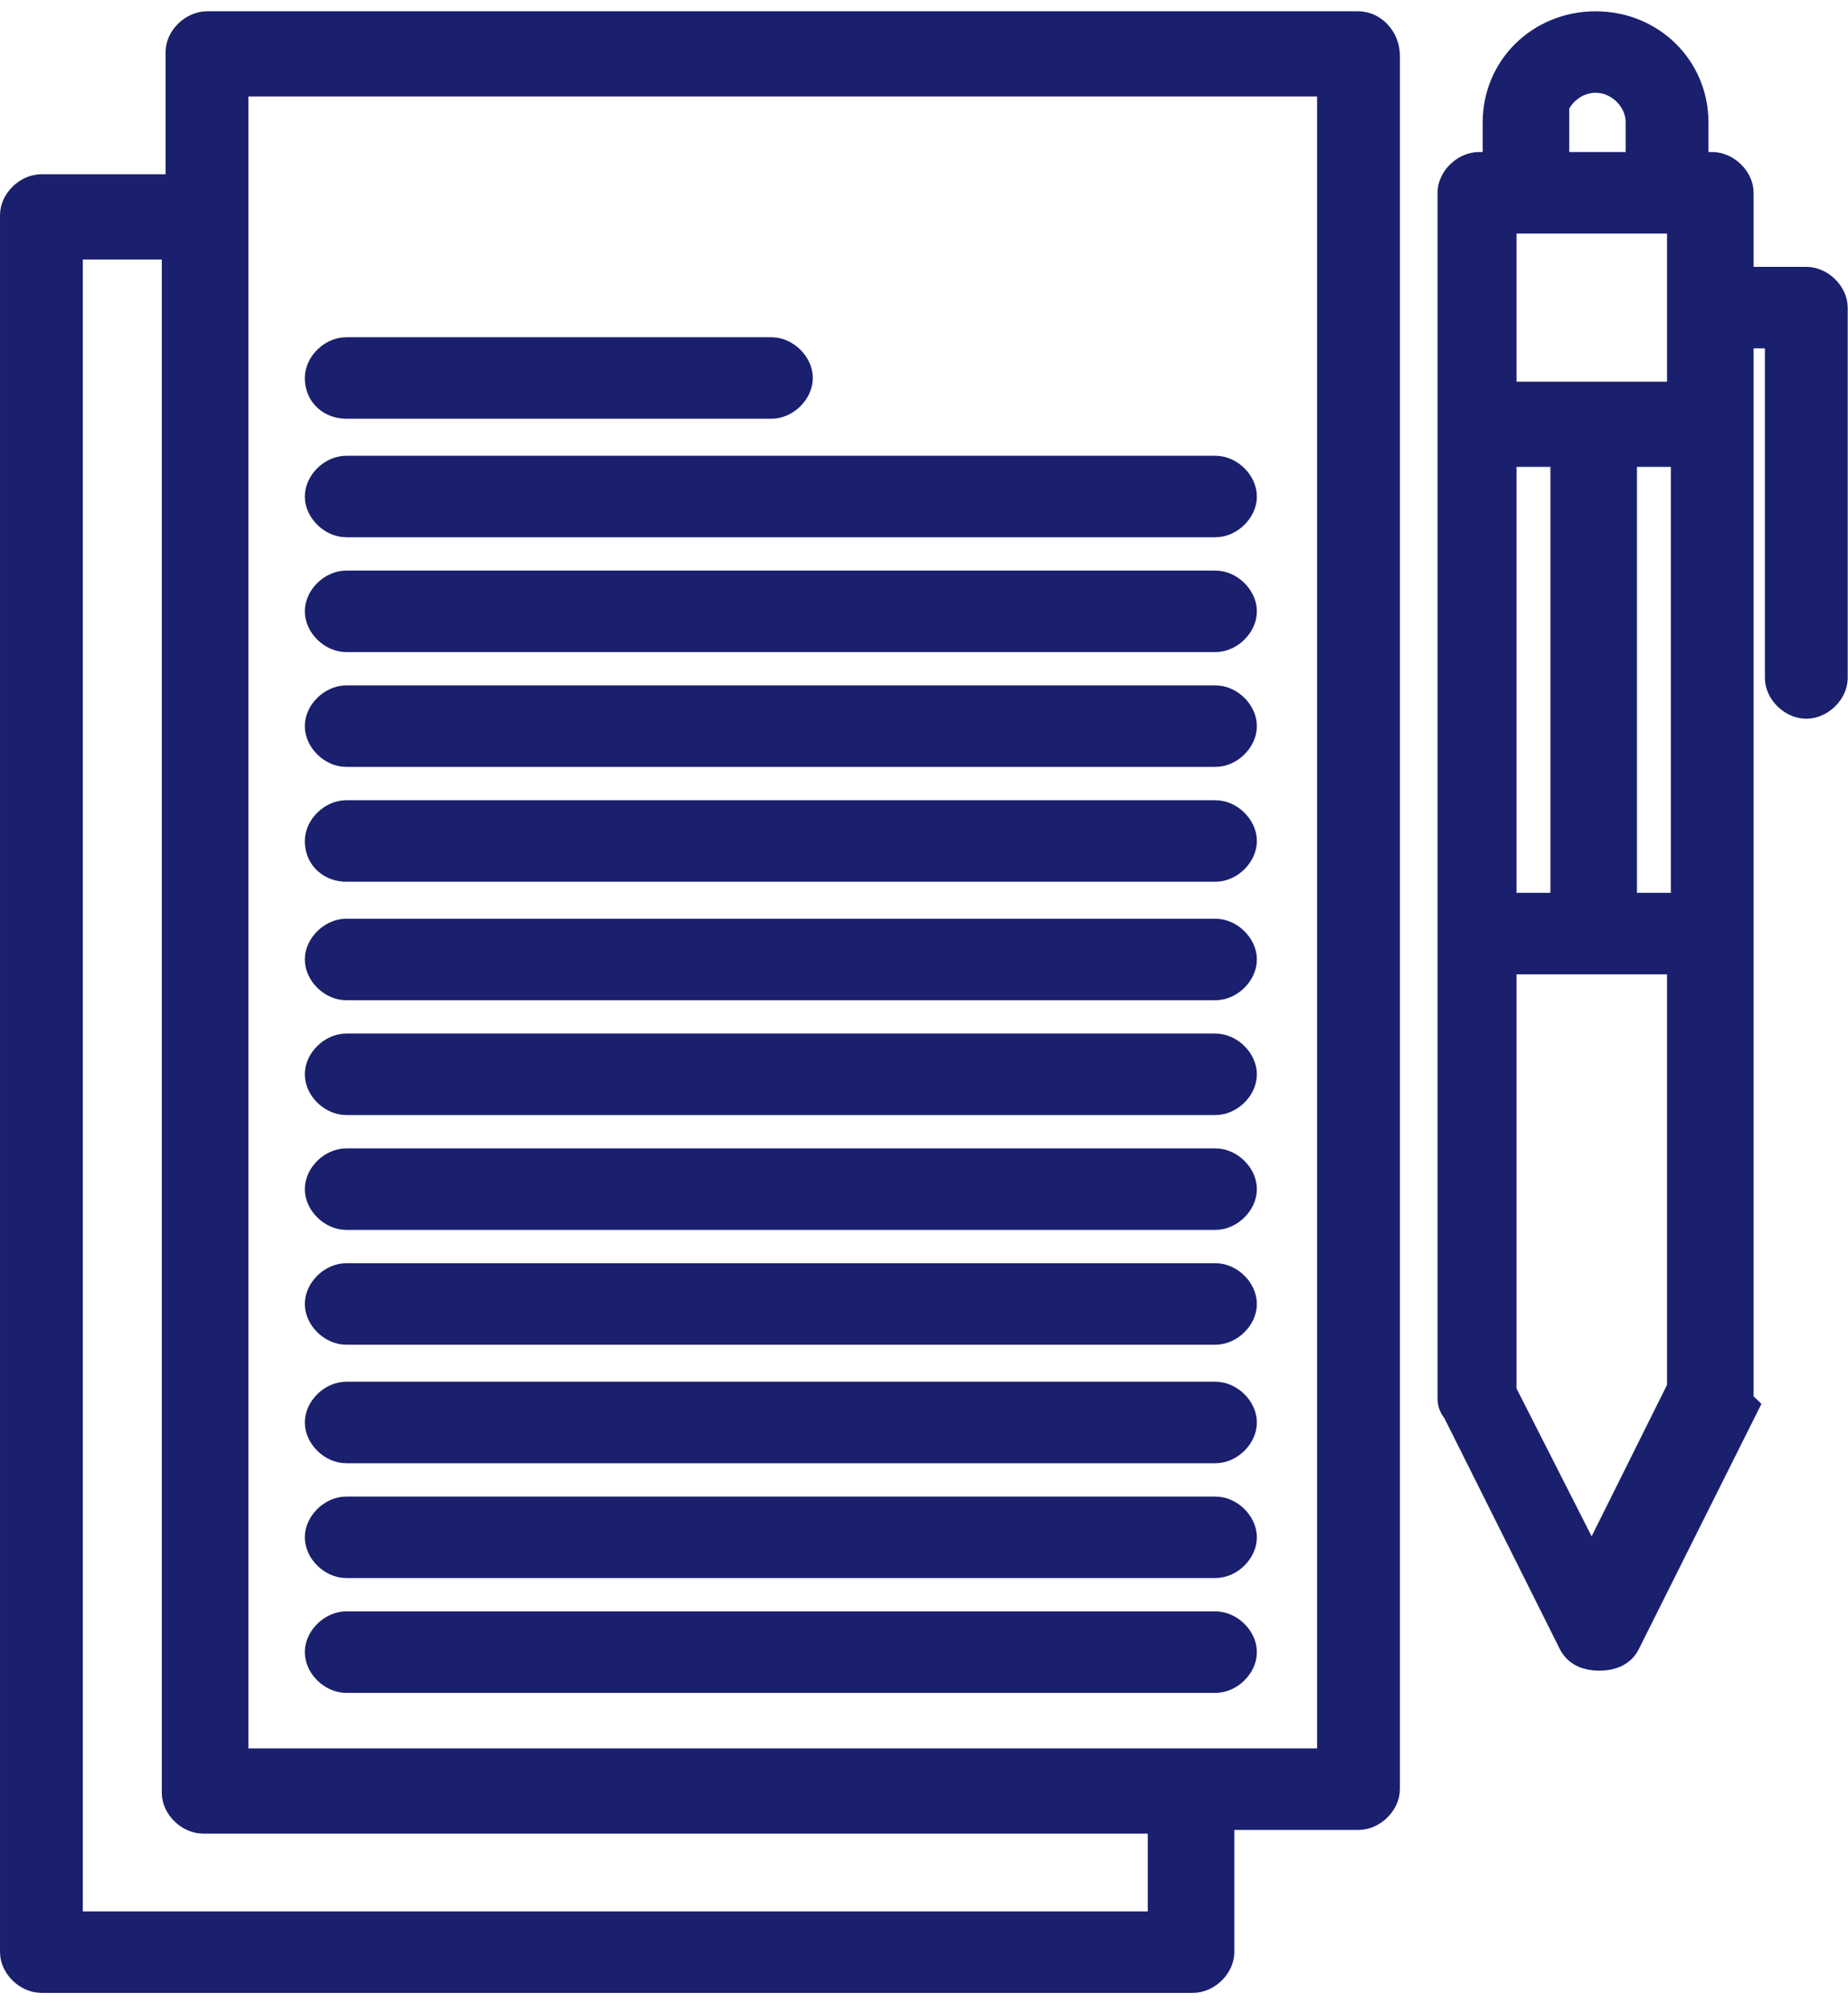 <svg width="71" height="77" xmlns="http://www.w3.org/2000/svg" xmlns:xlink="http://www.w3.org/1999/xlink" xml:space="preserve" overflow="hidden"><g transform="translate(-1053 -947)"><path d="M51.371 0.712 7.827 0.712C7.4 0.712 6.973 1.138 6.973 1.565L6.973 6.973 1.565 6.973C1.138 6.973 0.712 7.4 0.712 7.827L0.712 74.566C0.712 74.993 1.138 75.42 1.565 75.42L45.11 75.42C45.537 75.42 45.964 74.993 45.964 74.566L45.964 69.159 51.371 69.159C51.798 69.159 52.225 68.732 52.225 68.305L52.225 1.708C52.225 1.138 51.798 0.712 51.371 0.712ZM44.256 73.713 2.419 73.713 2.419 8.823 6.83 8.823 6.83 68.447C6.83 68.874 7.257 69.301 7.684 69.301L44.114 69.301 44.114 73.713 44.256 73.713ZM50.517 67.451 8.68 67.451 8.68 2.561 50.517 2.561 50.517 67.451Z" stroke="#1A206D" stroke-width="1.423" stroke-miterlimit="10" fill="#1A206D" transform="matrix(1.016 0 0 1 1053 947.434)"/><path d="M65.601 53.221 65.601 12.238 67.451 12.238 67.451 25.614C67.451 26.041 67.878 26.468 68.305 26.468 68.732 26.468 69.159 26.041 69.159 25.614L69.159 11.384C69.159 10.957 68.732 10.53 68.305 10.53L65.601 10.53 65.601 6.973C65.601 6.546 65.174 6.119 64.748 6.119L63.894 6.119 63.894 4.269C63.894 2.277 62.328 0.712 60.336 0.712 58.344 0.712 56.779 2.277 56.779 4.269L56.779 6.119 55.925 6.119C55.498 6.119 55.071 6.546 55.071 6.973L55.071 53.221C55.071 53.363 55.071 53.506 55.213 53.648L59.625 62.613C59.767 62.898 60.051 63.04 60.478 63.04 60.905 63.04 61.19 62.898 61.332 62.613L65.744 53.648C65.601 53.506 65.601 53.363 65.601 53.221ZM56.636 34.579 56.636 16.792 59.34 16.792 59.34 34.579 56.636 34.579ZM61.19 16.792 63.894 16.792 63.894 34.579 61.19 34.579 61.19 16.792ZM58.486 4.269C58.486 3.273 59.34 2.419 60.336 2.419 61.332 2.419 62.186 3.273 62.186 4.269L62.186 6.119 58.629 6.119 58.629 4.269 58.486 4.269ZM63.751 7.827 63.751 14.942 56.636 14.942 56.636 7.827 63.751 7.827ZM60.194 60.194 56.636 53.079 56.636 36.287 63.751 36.287 63.751 52.936 60.194 60.194Z" stroke="#1A206D" stroke-width="1.423" stroke-miterlimit="10" fill="#1A206D" transform="matrix(1.016 0 0 1 1053 947.434)"/><path d="M13.092 14.942 29.172 14.942C29.599 14.942 30.026 14.515 30.026 14.088 30.026 13.661 29.599 13.234 29.172 13.234L13.092 13.234C12.665 13.234 12.238 13.661 12.238 14.088 12.238 14.657 12.665 14.942 13.092 14.942Z" stroke="#1A206D" stroke-width="1.423" stroke-miterlimit="10" fill="#1A206D" transform="matrix(1.016 0 0 1 1053 947.434)"/><path d="M13.092 19.495 45.964 19.495C46.391 19.495 46.817 19.069 46.817 18.642 46.817 18.215 46.391 17.788 45.964 17.788L13.092 17.788C12.665 17.788 12.238 18.215 12.238 18.642 12.238 19.069 12.665 19.495 13.092 19.495Z" stroke="#1A206D" stroke-width="1.423" stroke-miterlimit="10" fill="#1A206D" transform="matrix(1.016 0 0 1 1053 947.434)"/><path d="M13.092 23.907 45.964 23.907C46.391 23.907 46.817 23.48 46.817 23.053 46.817 22.626 46.391 22.199 45.964 22.199L13.092 22.199C12.665 22.199 12.238 22.626 12.238 23.053 12.238 23.48 12.665 23.907 13.092 23.907Z" stroke="#1A206D" stroke-width="1.423" stroke-miterlimit="10" fill="#1A206D" transform="matrix(1.016 0 0 1 1053 947.434)"/><path d="M13.092 28.318 45.964 28.318C46.391 28.318 46.817 27.891 46.817 27.464 46.817 27.037 46.391 26.61 45.964 26.61L13.092 26.61C12.665 26.61 12.238 27.037 12.238 27.464 12.238 27.891 12.665 28.318 13.092 28.318Z" stroke="#1A206D" stroke-width="1.423" stroke-miterlimit="10" fill="#1A206D" transform="matrix(1.016 0 0 1 1053 947.434)"/><path d="M13.092 32.73 45.964 32.73C46.391 32.73 46.817 32.303 46.817 31.876 46.817 31.449 46.391 31.022 45.964 31.022L13.092 31.022C12.665 31.022 12.238 31.449 12.238 31.876 12.238 32.445 12.665 32.73 13.092 32.73Z" stroke="#1A206D" stroke-width="1.423" stroke-miterlimit="10" fill="#1A206D" transform="matrix(1.016 0 0 1 1053 947.434)"/><path d="M13.092 37.283 45.964 37.283C46.391 37.283 46.817 36.856 46.817 36.429 46.817 36.002 46.391 35.575 45.964 35.575L13.092 35.575C12.665 35.575 12.238 36.002 12.238 36.429 12.238 36.856 12.665 37.283 13.092 37.283Z" stroke="#1A206D" stroke-width="1.423" stroke-miterlimit="10" fill="#1A206D" transform="matrix(1.016 0 0 1 1053 947.434)"/><path d="M13.092 41.694 45.964 41.694C46.391 41.694 46.817 41.268 46.817 40.841 46.817 40.414 46.391 39.987 45.964 39.987L13.092 39.987C12.665 39.987 12.238 40.414 12.238 40.841 12.238 41.268 12.665 41.694 13.092 41.694Z" stroke="#1A206D" stroke-width="1.423" stroke-miterlimit="10" fill="#1A206D" transform="matrix(1.016 0 0 1 1053 947.434)"/><path d="M13.092 46.106 45.964 46.106C46.391 46.106 46.817 45.679 46.817 45.252 46.817 44.825 46.391 44.398 45.964 44.398L13.092 44.398C12.665 44.398 12.238 44.825 12.238 45.252 12.238 45.679 12.665 46.106 13.092 46.106Z" stroke="#1A206D" stroke-width="1.423" stroke-miterlimit="10" fill="#1A206D" transform="matrix(1.016 0 0 1 1053 947.434)"/><path d="M13.092 50.517 45.964 50.517C46.391 50.517 46.817 50.09 46.817 49.663 46.817 49.237 46.391 48.81 45.964 48.81L13.092 48.81C12.665 48.81 12.238 49.237 12.238 49.663 12.238 50.09 12.665 50.517 13.092 50.517Z" stroke="#1A206D" stroke-width="1.423" stroke-miterlimit="10" fill="#1A206D" transform="matrix(1.016 0 0 1 1053 947.434)"/><path d="M13.092 55.071 45.964 55.071C46.391 55.071 46.817 54.644 46.817 54.217 46.817 53.79 46.391 53.363 45.964 53.363L13.092 53.363C12.665 53.363 12.238 53.79 12.238 54.217 12.238 54.644 12.665 55.071 13.092 55.071Z" stroke="#1A206D" stroke-width="1.423" stroke-miterlimit="10" fill="#1A206D" transform="matrix(1.016 0 0 1 1053 947.434)"/><path d="M13.092 59.482 45.964 59.482C46.391 59.482 46.817 59.055 46.817 58.629 46.817 58.202 46.391 57.775 45.964 57.775L13.092 57.775C12.665 57.775 12.238 58.202 12.238 58.629 12.238 59.055 12.665 59.482 13.092 59.482Z" stroke="#1A206D" stroke-width="1.423" stroke-miterlimit="10" fill="#1A206D" transform="matrix(1.016 0 0 1 1053 947.434)"/><path d="M13.092 63.894 45.964 63.894C46.391 63.894 46.817 63.467 46.817 63.04 46.817 62.613 46.391 62.186 45.964 62.186L13.092 62.186C12.665 62.186 12.238 62.613 12.238 63.04 12.238 63.467 12.665 63.894 13.092 63.894Z" stroke="#1A206D" stroke-width="1.423" stroke-miterlimit="10" fill="#1A206D" transform="matrix(1.016 0 0 1 1053 947.434)"/></g></svg>